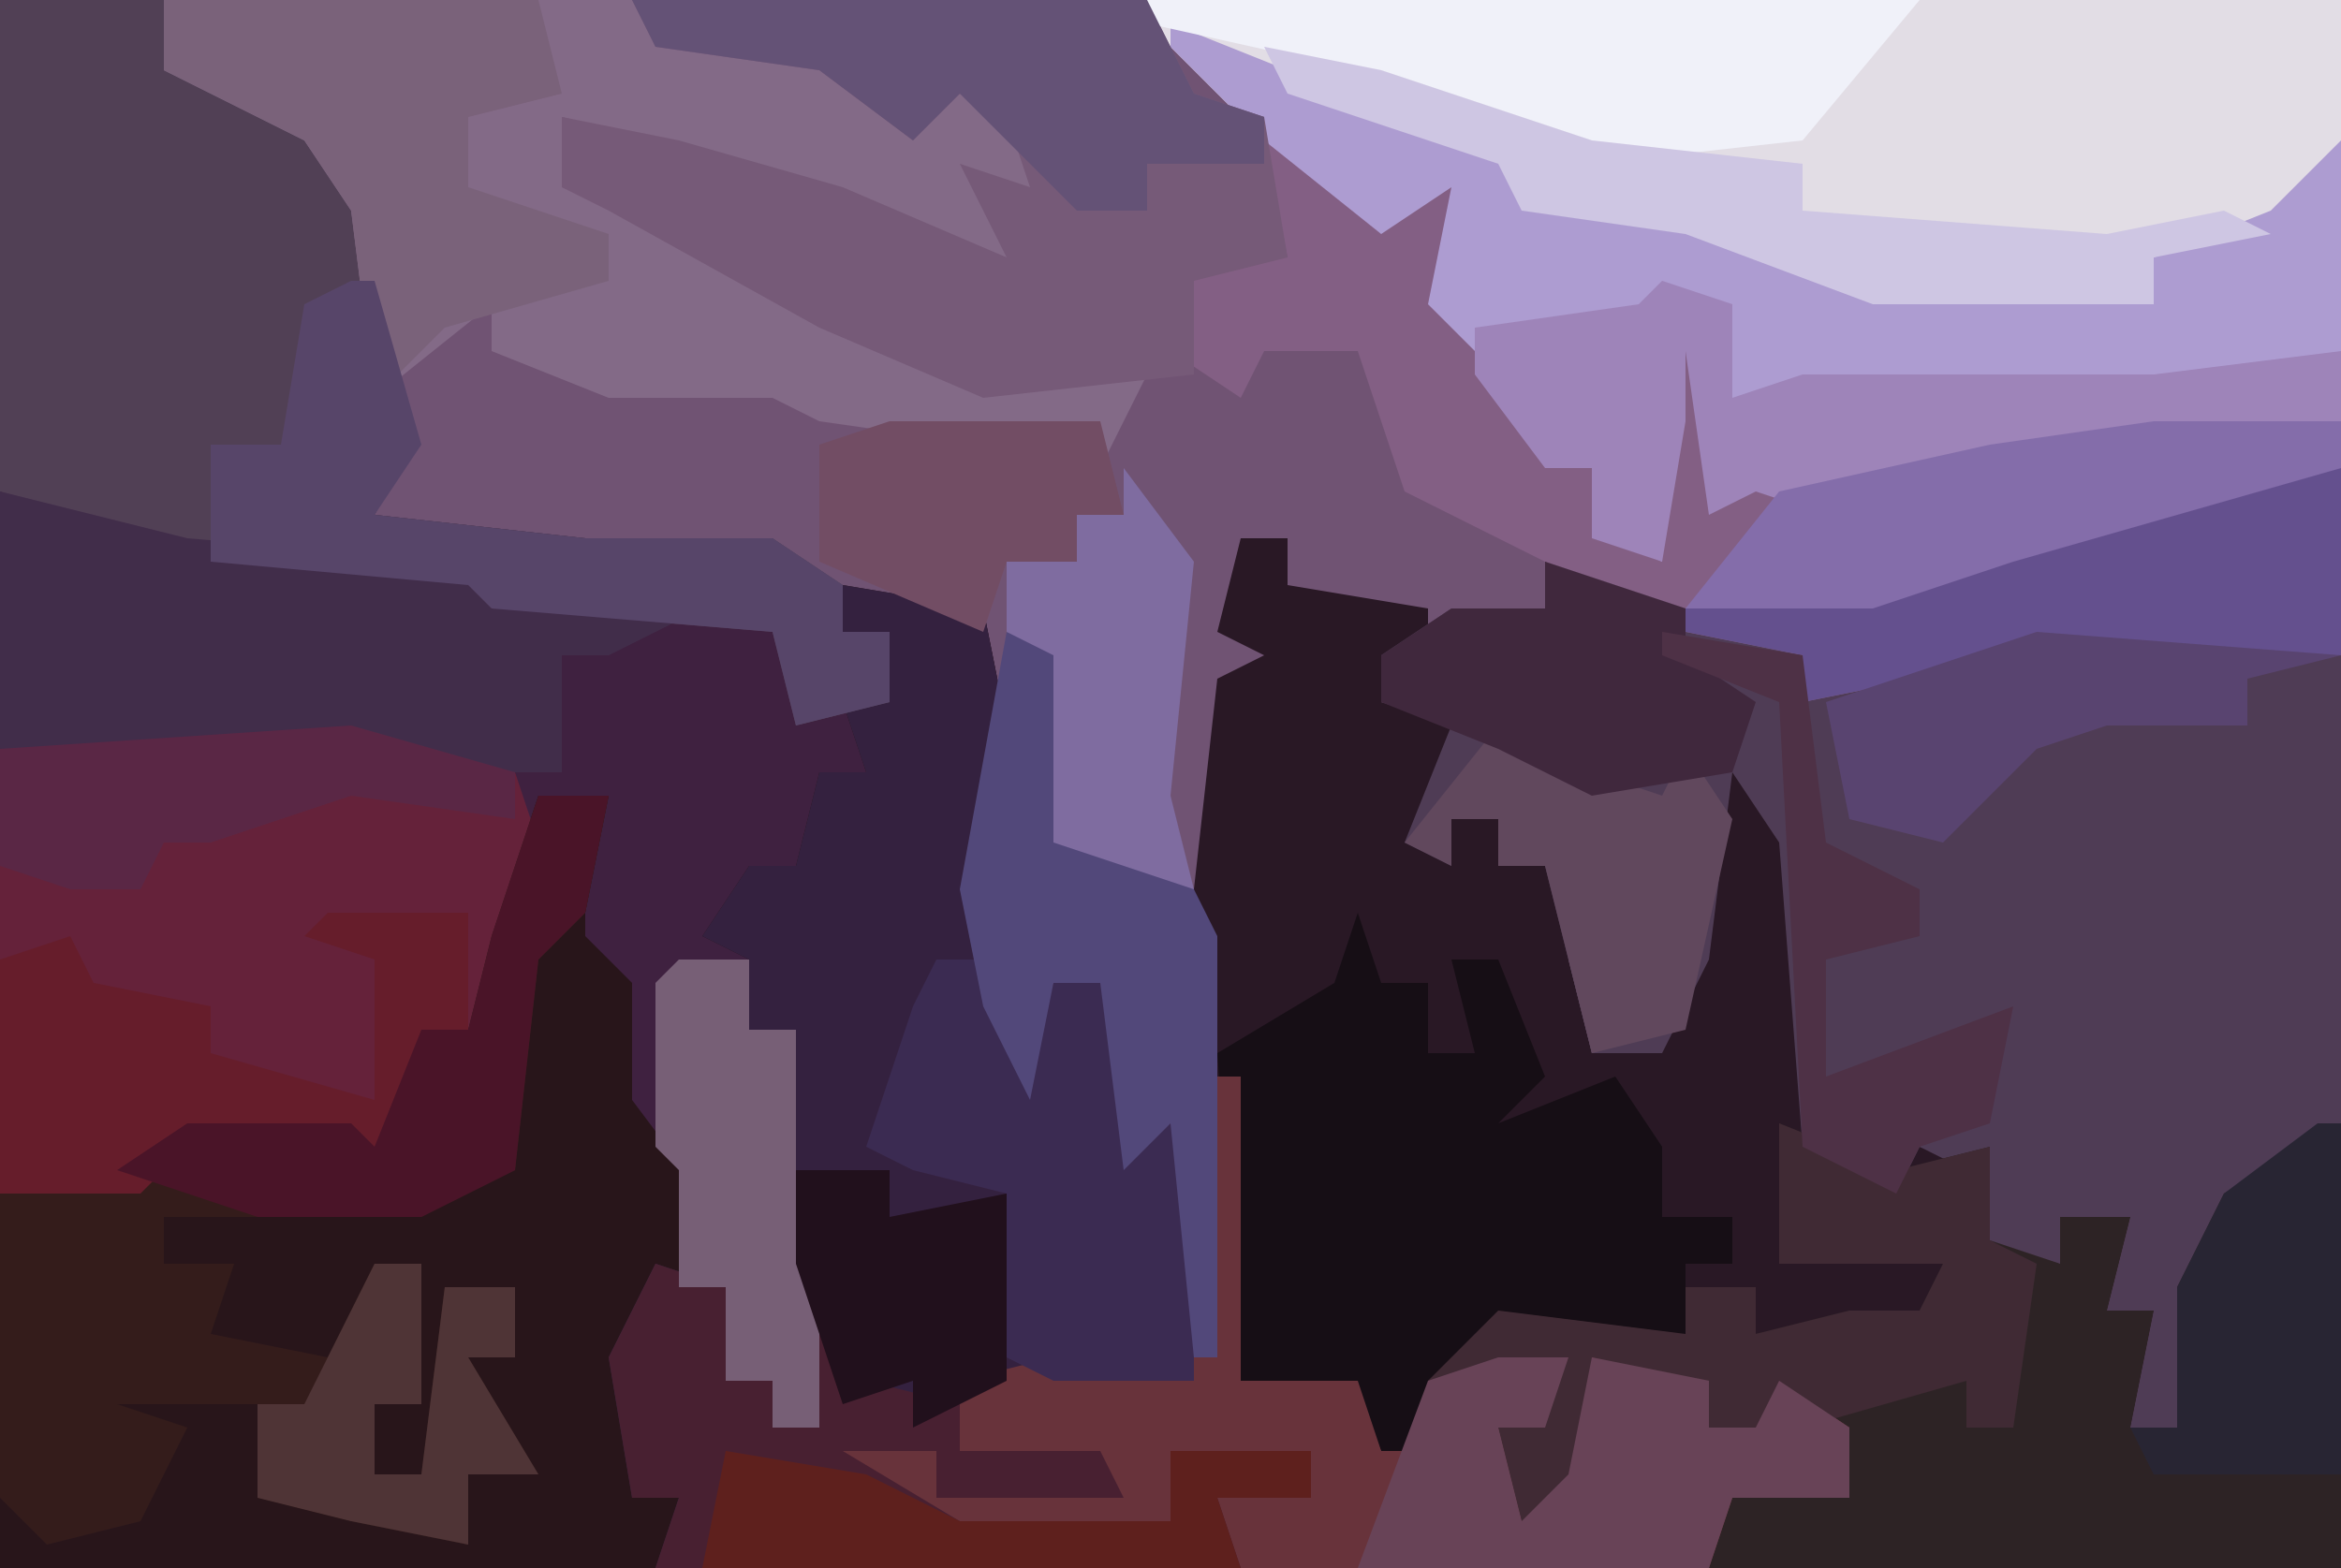 <?xml version="1.0" encoding="UTF-8"?>
<svg version="1.1" xmlns="http://www.w3.org/2000/svg" width="100" height="67">
<path d="M0,0 L100,0 L100,67 L0,67 Z " fill="#705373" transform="translate(0,0)"/>
<path d="M0,0 L7,0 L8,3 L14,6 L16,9 L17,17 L17,20 L16,22 L25,23 L30,23 L33,23 L35,25 L42,26 L43,31 L42,41 L44,41 L44,46 L45,42 L48,41 L49,48 L51,47 L51,59 L41,59 L41,62 L47,62 L48,64 L40,64 L40,62 L36,62 L41,65 L50,65 L50,62 L56,62 L56,64 L52,64 L53,67 L0,67 Z M47,50 L48,52 Z " fill="#3F2140" transform="translate(0,0)"/>
<path d="M0,0 L6,1 L7,6 L6,16 L8,16 L8,21 L9,17 L12,16 L13,23 L15,22 L15,34 L5,34 L5,37 L11,37 L12,39 L4,39 L4,37 L0,37 L5,40 L14,40 L14,37 L20,37 L20,39 L16,39 L17,42 L-36,42 L-36,26 L-31,25 L-28,23 L-21,23 L-20,24 L-18,19 L-16,19 L-15,15 L-13,9 L-10,9 L-11,14 L-11,15 L-9,17 L-9,22 L-6,26 L-7,30 L-5,30 L-5,34 L-3,34 L-3,36 L-1,36 L-3,24 L-2,19 L-4,19 L-4,16 L-6,15 L-4,12 L-2,12 L-1,8 L1,8 L0,5 L2,5 L2,2 L0,2 Z M11,25 L12,27 Z " fill="#28151A" transform="translate(36,25)"/>
<path d="M0,0 L2,0 L2,2 L8,3 L8,5 L6,5 L6,7 L10,8 L8,13 L9,12 L11,12 L11,14 L13,14 L16,18 L14,18 L15,22 L18,21 L20,12 L21,9 L23,7 L25,26 L29,26 L32,27 L32,30 L35,31 L35,29 L38,29 L37,33 L39,33 L38,38 L40,38 L40,32 L42,28 L47,25 L47,44 L20,44 L21,40 L26,41 L26,38 L22,38 L20,38 L19,36 L15,35 L15,41 L12,42 L11,38 L14,35 L8,36 L8,39 L6,39 L5,37 L0,36 L-2,15 L-1,6 L1,5 L-1,4 Z " fill="#291825" transform="translate(53,23)"/>
<path d="M0,0 L51,0 L51,18 L36,20 L29,22 L26,21 L24,22 L23,15 L23,18 L22,24 L19,23 L19,20 L17,20 L11,13 L11,10 L8,10 L4,5 L0,1 Z " fill="#E2DDE5" transform="translate(49,0)"/>
<path d="M0,0 L11,4 L11,6 L21,3 L34,4 L34,24 L31,27 L29,27 L27,37 L25,37 L26,32 L24,32 L25,28 L22,28 L22,30 L18,29 L18,26 L16,25 L15,27 L11,25 L10,12 L8,9 L7,17 L5,21 L2,21 L0,13 L-2,13 L-2,11 L-4,11 L-4,13 L-6,12 L-4,7 L-7,6 L-7,4 L-4,2 L0,2 Z " fill="#4F3C55" transform="translate(66,24)"/>
<path d="M0,0 L6,1 L7,6 L6,16 L8,16 L8,21 L9,17 L12,16 L13,23 L15,22 L15,34 L5,34 L5,37 L11,37 L12,39 L4,39 L4,37 L0,37 L5,40 L14,40 L14,37 L20,37 L20,39 L16,39 L17,42 L-8,42 L-7,39 L-9,39 L-10,33 L-8,29 L-5,30 L-5,34 L-3,34 L-3,36 L-1,36 L-3,24 L-2,19 L-4,19 L-4,16 L-6,15 L-4,12 L-2,12 L-1,8 L1,8 L0,5 L2,5 L2,2 L0,2 Z M11,25 L12,27 Z " fill="#34213F" transform="translate(36,25)"/>
<path d="M0,0 L5,2 L9,1 L9,5 L12,6 L12,4 L15,4 L14,8 L16,8 L15,13 L17,13 L17,7 L19,3 L24,0 L24,19 L-3,19 L-2,15 L3,16 L3,13 L-1,13 L-3,13 L-4,11 L-8,10 L-8,16 L-11,17 L-12,13 L-9,10 L-15,11 L-12,8 L-4,9 L-4,7 L-1,7 L-1,9 L3,8 L6,8 L7,6 L0,6 Z " fill="#2D2325" transform="translate(76,48)"/>
<path d="M0,0 L7,0 L8,3 L14,6 L16,9 L17,17 L17,20 L16,22 L25,23 L30,23 L33,23 L36,25 L36,27 L38,27 L38,30 L34,31 L33,27 L21,26 L20,25 L8,24 L0,21 Z " fill="#514055" transform="translate(0,0)"/>
<path d="M0,0 L5,2 L15,6 L22,8 L30,11 L42,12 L42,10 L47,8 L50,5 L50,17 L35,19 L28,21 L25,20 L23,21 L22,14 L22,17 L21,23 L18,22 L18,19 L16,19 L10,12 L10,9 L7,9 L3,4 L0,1 Z " fill="#AD9CD1" transform="translate(50,1)"/>
<path d="M0,0 L20,0 L25,1 L31,4 L32,5 L34,3 L38,6 L37,9 L36,9 L36,11 L23,8 L21,6 L17,5 L17,8 L23,10 L29,14 L38,16 L42,16 L40,20 L40,18 L35,19 L28,18 L26,17 L19,17 L14,15 L14,13 L9,17 L8,9 L6,6 L0,3 Z " fill="#836A87" transform="translate(7,0)"/>
<path d="M0,0 L5,4 L8,2 L7,7 L12,12 L12,14 L14,14 L15,17 L17,18 L17,11 L16,9 L19,8 L20,15 L22,14 L25,15 L31,13 L38,12 L46,12 L46,22 L33,22 L23,24 L23,22 L18,21 L10,17 L6,15 L4,9 L0,9 L-1,11 L-4,9 L-3,5 L1,5 Z " fill="#835F84" transform="translate(54,6)"/>
<path d="M0,0 L7,2 L8,5 L5,13 L3,13 L2,19 L0,18 L-7,18 L-9,20 L-15,20 L-15,1 Z " fill="#65223A" transform="translate(15,31)"/>
<path d="M0,0 L22,0 L24,4 L27,5 L28,11 L24,12 L24,16 L15,17 L8,14 L-1,9 L-3,8 L-3,5 L2,6 L9,8 L16,11 L14,7 L17,8 L16,5 L14,4 L12,6 L8,3 L1,2 Z " fill="#765A78" transform="translate(27,0)"/>
<path d="M0,0 L3,0 L2,5 L0,7 L-1,16 L-5,18 L-16,18 L-16,20 L-13,20 L-14,23 L-9,24 L-7,20 L-5,20 L-5,26 L-7,26 L-7,29 L-5,29 L-4,21 L-1,21 L-1,24 L-3,24 L0,29 L-3,29 L-3,32 L-8,31 L-12,30 L-12,26 L-18,26 L-15,27 L-17,31 L-21,32 L-23,30 L-23,17 L-18,16 L-15,14 L-8,14 L-7,15 L-5,10 L-3,10 L-2,6 Z " fill="#341C1B" transform="translate(23,34)"/>
<path d="M0,0 L1,3 L3,3 L3,6 L5,6 L4,2 L6,2 L8,7 L6,9 L11,7 L13,10 L13,13 L16,13 L16,15 L14,15 L14,18 L5,18 L3,23 L1,23 L0,21 L-5,20 L-6,6 L-1,3 Z " fill="#160E15" transform="translate(58,39)"/>
<path d="M0,0 L1,0 L1,13 L6,13 L7,16 L9,16 L9,13 L15,12 L14,15 L12,15 L13,19 L15,17 L16,12 L21,13 L21,15 L23,15 L24,13 L27,15 L27,18 L22,18 L21,21 L1,21 L-1,17 L4,18 L4,16 L-2,16 L-2,19 L-12,20 L-17,16 L-14,15 L-12,16 L-12,18 L-5,17 L-11,16 L-11,13 L-7,12 L-1,12 Z " fill="#68333B" transform="translate(52,46)"/>
<path d="M0,0 L8,2 L20,3 L21,4 L30,5 L26,7 L24,7 L24,12 L21,12 L15,11 L0,11 Z " fill="#412D4A" transform="translate(0,21)"/>
<path d="M0,0 L3,1 L3,5 L5,5 L5,7 L7,7 L7,1 L9,5 L13,6 L13,8 L19,8 L20,10 L12,10 L12,8 L8,8 L13,11 L22,11 L22,8 L28,8 L28,10 L24,10 L25,13 L0,13 L1,10 L-1,10 L-2,4 Z " fill="#482031" transform="translate(28,54)"/>
<path d="M0,0 L4,0 L4,5 L5,1 L8,0 L9,7 L11,6 L11,18 L5,18 L3,17 L3,10 L-1,9 L-3,8 L-1,2 Z M7,9 L8,11 Z " fill="#3B2B52" transform="translate(40,41)"/>
<path d="M0,0 L3,1 L3,5 L6,4 L21,4 L29,3 L29,6 L14,8 L7,10 L4,9 L2,10 L1,3 L1,6 L0,12 L-3,11 L-3,8 L-5,8 L-8,4 L-8,2 L-1,1 Z " fill="#9E84B9" transform="translate(71,12)"/>
<path d="M0,0 L16,0 L17,4 L13,5 L13,8 L19,10 L19,12 L12,14 L9,17 L8,9 L6,6 L0,3 Z " fill="#7A627A" transform="translate(7,0)"/>
<path d="M0,0 L33,0 L28,6 L19,7 L9,3 L0,1 Z " fill="#F0F1F9" transform="translate(49,0)"/>
<path d="M0,0 L4,0 L4,8 L-9,8 L-19,10 L-19,8 L-24,7 L-24,6 L-13,4 Z " fill="#64508E" transform="translate(96,20)"/>
<path d="M0,0 L5,2 L9,1 L9,5 L11,6 L10,13 L8,13 L8,11 L1,13 L-3,13 L-4,11 L-8,10 L-8,16 L-11,17 L-12,13 L-9,10 L-15,11 L-12,8 L-4,9 L-4,7 L-1,7 L-1,9 L3,8 L6,8 L7,6 L0,6 Z " fill="#402A34" transform="translate(76,48)"/>
<path d="M0,0 L3,1 L3,9 L7,9 L9,13 L9,31 L8,31 L7,21 L5,23 L4,15 L2,15 L1,20 L-1,16 L-2,11 Z M4,23 Z " fill="#52487A" transform="translate(43,27)"/>
<path d="M0,0 L1,0 L3,7 L1,10 L10,11 L15,11 L18,11 L21,13 L21,15 L23,15 L23,18 L19,19 L18,15 L6,14 L5,13 L-6,12 L-6,7 L-3,7 L-2,1 Z " fill="#574569" transform="translate(15,12)"/>
<path d="M0,0 L6,0 L6,5 L4,5 L3,11 L1,10 L-6,10 L-8,12 L-14,12 L-14,2 L-11,1 L-10,3 L-5,4 L-5,6 L2,8 L2,2 L-1,1 Z " fill="#661D2B" transform="translate(14,39)"/>
<path d="M0,0 L3,0 L2,3 L0,3 L1,7 L3,5 L4,0 L9,1 L9,3 L11,3 L12,1 L15,3 L15,6 L10,6 L9,9 L-6,9 L-3,1 Z " fill="#684357" transform="translate(64,58)"/>
<path d="M0,0 L22,0 L24,4 L27,5 L27,7 L22,7 L22,9 L19,9 L14,4 L12,6 L8,3 L1,2 Z " fill="#645276" transform="translate(27,0)"/>
<path d="M0,0 L5,1 L14,4 L23,5 L23,7 L36,8 L41,7 L43,8 L38,9 L38,11 L26,11 L18,8 L11,7 L10,5 L1,2 Z " fill="#CEC6E3" transform="translate(54,2)"/>
<path d="M0,0 L8,0 L8,2 L-6,6 L-12,8 L-20,8 L-16,3 L-7,1 Z " fill="#846DAA" transform="translate(92,18)"/>
<path d="M0,0 L4,2 L7,3 L8,1 L10,4 L8,13 L4,14 L2,6 L0,6 L0,4 L-2,4 L-2,6 L-4,5 Z " fill="#61485D" transform="translate(64,31)"/>
<path d="M0,0 L3,0 L3,3 L5,3 L5,10 L6,13 L6,20 L4,20 L4,18 L2,18 L2,14 L0,14 L0,9 L-1,8 L-1,1 Z " fill="#775F76" transform="translate(29,41)"/>
<path d="M0,0 L3,0 L2,5 L0,7 L-1,16 L-5,18 L-12,18 L-18,16 L-15,14 L-8,14 L-7,15 L-5,10 L-3,10 L-2,6 Z " fill="#4A1428" transform="translate(23,34)"/>
<path d="M0,0 L6,2 L6,4 L9,6 L8,9 L2,10 L-2,8 L-7,6 L-7,4 L-4,2 L0,2 Z " fill="#40283D" transform="translate(66,24)"/>
<path d="M0,0 L13,1 L9,2 L9,4 L3,4 L0,5 L-4,9 L-8,8 L-9,3 Z " fill="#594470" transform="translate(87,27)"/>
<path d="M0,0 L1,0 L1,15 L-7,15 L-8,13 L-6,13 L-6,7 L-4,3 Z " fill="#282533" transform="translate(99,48)"/>
<path d="M0,0 L6,1 L7,9 L11,11 L11,13 L7,14 L7,19 L15,16 L14,21 L11,22 L10,24 L6,22 L5,3 L0,1 Z " fill="#4E3146" transform="translate(71,27)"/>
<path d="M0,0 L7,2 L7,4 L0,3 L-6,5 L-8,5 L-9,7 L-12,7 L-15,6 L-15,1 Z " fill="#5A2745" transform="translate(15,31)"/>
<path d="M0,0 L6,1 L10,3 L19,3 L19,0 L25,0 L25,2 L21,2 L22,5 L-1,5 Z " fill="#5E201D" transform="translate(31,62)"/>
<path d="M0,0 L9,0 L10,4 L8,4 L8,6 L5,6 L4,9 L-3,6 L-3,1 Z " fill="#724D64" transform="translate(38,18)"/>
<path d="M0,0 L3,4 L2,14 L3,18 L-3,16 L-3,8 L-5,7 L-5,4 L-2,4 L-2,2 L0,2 Z " fill="#7F6CA0" transform="translate(48,20)"/>
<path d="M0,0 L4,0 L4,2 L9,1 L9,9 L5,11 L5,9 L2,10 L0,4 Z " fill="#21101C" transform="translate(34,50)"/>
<path d="M0,0 L2,0 L2,6 L0,6 L0,9 L2,9 L3,1 L6,1 L6,4 L4,4 L7,9 L4,9 L4,12 L-1,11 L-5,10 L-5,6 L-3,6 Z " fill="#4F3436" transform="translate(16,54)"/>
</svg>
